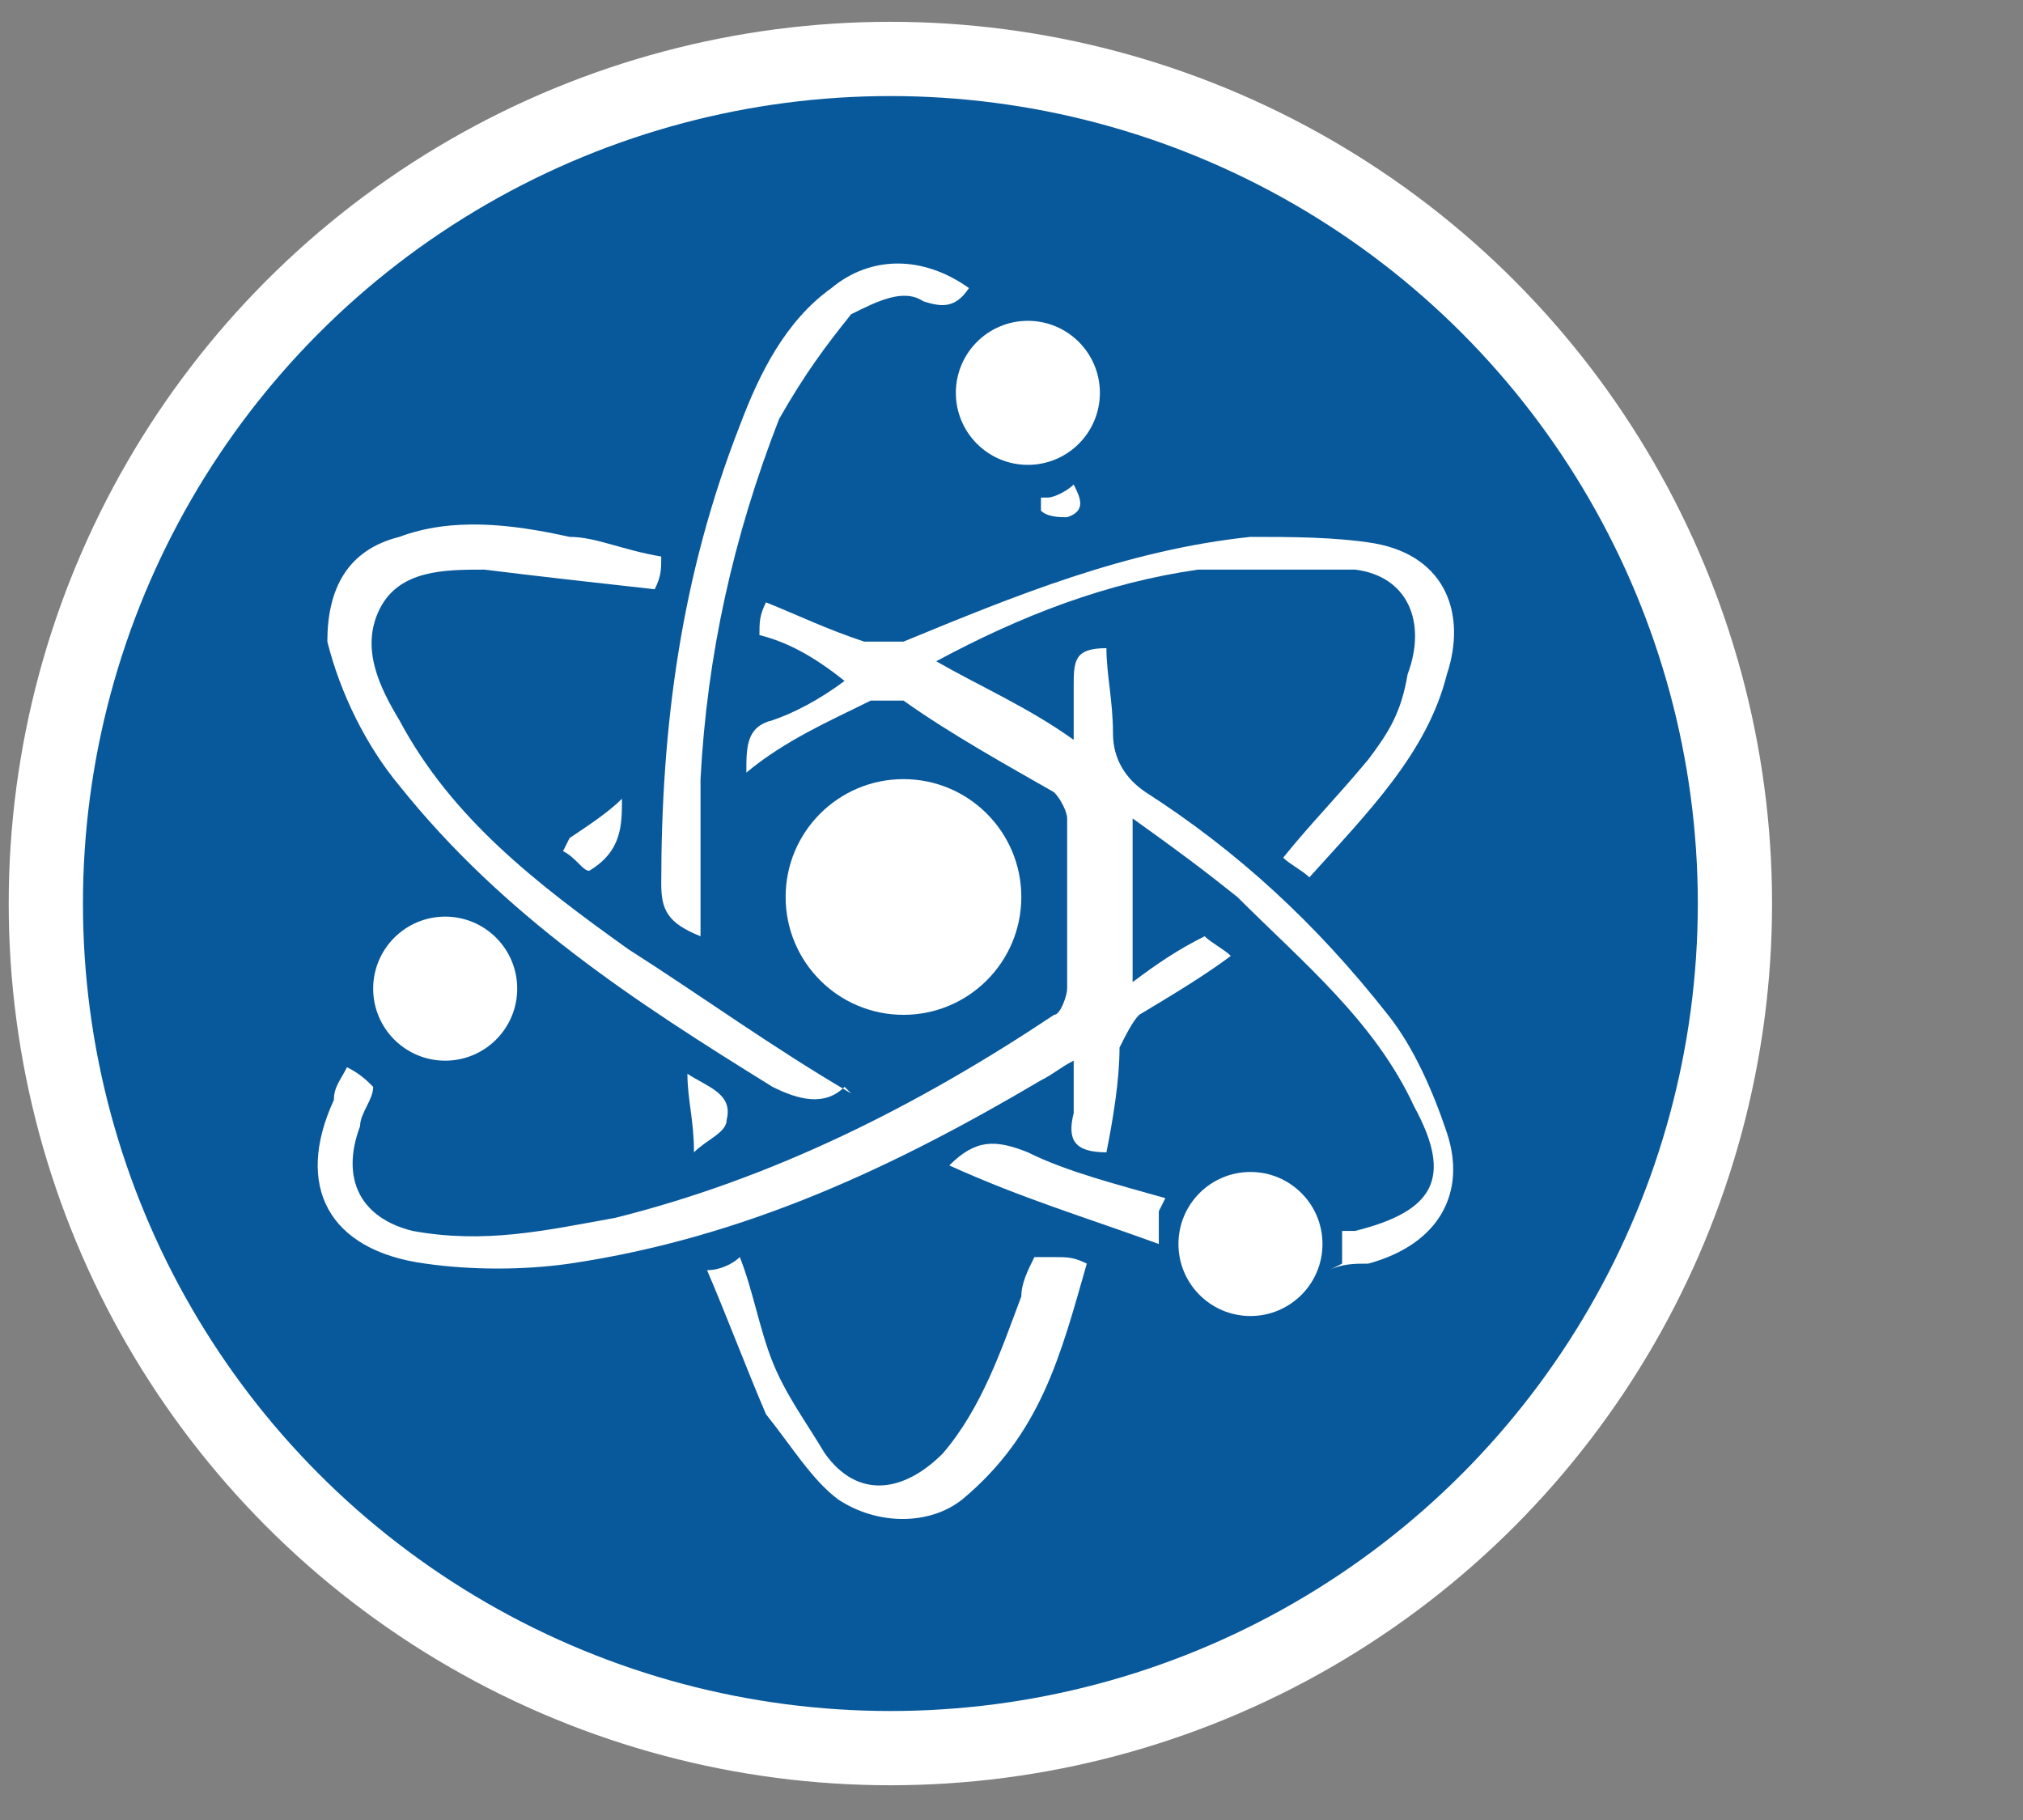 <?xml version="1.0" encoding="utf-8"?>
<!-- Generator: Adobe Illustrator 29.4.0, SVG Export Plug-In . SVG Version: 9.03 Build 0)  -->
<svg version="1.0" id="Laag_1" xmlns="http://www.w3.org/2000/svg" xmlns:xlink="http://www.w3.org/1999/xlink" x="0px" y="0px"
	 viewBox="0 0 30.9 27.8" style="enable-background:new 0 0 30.9 27.8;" xml:space="preserve">
<rect x="0" y="0" width="30.9" height="27.8" fill="#808080" stroke="none"/>
<style type="text/css">
	.st0{display:none;}
	.st1{display:inline;fill:#0080BB;}
	.st2{fill:#08599C;stroke:#FFFFFF;stroke-width:1.134;stroke-miterlimit:10;}
	.st3{fill:#FFFFFF;}
</style>
<g id="Laag_2_00000072984231487530556880000001853295087443235735_">
</g>
<g id="Laag_1_00000143596745148453215020000002370209607491095941_">
	<g id="Laag_2_00000134933286314848706620000015850894842500468883_" class="st0">
		<rect y="0" class="st1" width="30.9" height="27.8"/>
	</g>
	<g id="Laag_1_00000046311141426820905030000005767121709054901677_">
		<g>
			<g>
				<circle class="st2" cx="13.6" cy="13.8" r="12.9"/>
			</g>
		</g>
	</g>
	<g>
		<g>
			<path class="st3" d="M20.5,19.3v-0.5h0.2c1.2-0.3,1.5-0.8,0.9-1.9c-0.6-1.3-1.7-2.2-2.7-3.2c-0.5-0.4-0.9-0.7-1.6-1.2V15
				c0.4-0.3,0.7-0.5,1.1-0.7c0.1,0.1,0.3,0.2,0.4,0.3c-0.4,0.3-0.9,0.6-1.4,0.9c-0.1,0.1-0.2,0.3-0.3,0.5c0,0.5-0.1,1.1-0.2,1.6
				c-0.5,0-0.6-0.2-0.5-0.6v-0.8c-0.2,0.1-0.3,0.2-0.5,0.3c-2.2,1.3-4.5,2.4-7.2,2.8c-0.7,0.1-1.5,0.1-2.2,0c-1.5-0.2-2-1.2-1.4-2.5
				c0-0.2,0.1-0.3,0.2-0.5c0.2,0.1,0.3,0.2,0.4,0.3c0,0.2-0.2,0.4-0.2,0.6c-0.3,0.8,0,1.4,0.8,1.6c1.1,0.2,2,0,3.1-0.2
				c2.4-0.6,4.6-1.7,6.7-3.1c0.1,0,0.2-0.3,0.2-0.4v-2.6c0-0.1-0.1-0.3-0.2-0.4c-0.7-0.4-1.6-0.9-2.3-1.4h-0.5
				c-0.6,0.3-1.3,0.6-1.9,1.1c0-0.4,0-0.7,0.4-0.8c0.3-0.1,0.7-0.3,1.1-0.6C12.4,10,12,9.8,11.6,9.7c0-0.2,0-0.3,0.1-0.5
				c0.5,0.2,0.9,0.4,1.5,0.6h0.6c1.7-0.7,3.4-1.4,5.3-1.6c0.6,0,1.3,0,1.9,0.1c1.1,0.2,1.4,1.1,1.1,2c-0.3,1.2-1.2,2.1-2.1,3.1
				c-0.1-0.1-0.3-0.2-0.4-0.3c0.4-0.5,0.8-0.9,1.3-1.5c0.3-0.4,0.5-0.7,0.6-1.3c0.3-0.8,0-1.5-0.8-1.6h-2.4c-1.4,0.2-2.7,0.7-4,1.4
				c0.7,0.4,1.4,0.7,2.1,1.2v-0.8c0-0.4,0-0.6,0.5-0.6c0,0.4,0.1,0.8,0.1,1.3c0,0.4,0.2,0.7,0.5,0.9c1.4,0.9,2.6,2,3.7,3.4
				c0.4,0.5,0.7,1.2,0.9,1.8c0.3,0.9-0.1,1.7-1.2,2c-0.2,0-0.4,0-0.6,0.1L20.5,19.3L20.5,19.3z"/>
			<path class="st3" d="M12.9,16.6c-0.3,0.3-0.7,0.2-1.1,0C9.7,15.3,7.7,14,6.1,12C5.6,11.4,5.2,10.6,5,9.8C5,9,5.3,8.4,6.1,8.2
				c0.8-0.3,1.7-0.2,2.6,0c0.4,0,0.8,0.2,1.4,0.3c0,0.2,0,0.3-0.1,0.5C9.1,8.9,8.2,8.8,7.4,8.7c-0.6,0-1.3,0-1.6,0.6s0,1.2,0.3,1.7
				c0.8,1.5,2.1,2.5,3.5,3.5c1.1,0.7,2.2,1.5,3.4,2.2l0,0L12.9,16.6L12.9,16.6z"/>
			<path class="st3" d="M14.8,4.4c-0.2,0.3-0.4,0.3-0.7,0.2c-0.3-0.2-0.7,0-1.1,0.2c-0.4,0.5-0.7,0.9-1.1,1.6
				c-0.7,1.8-1.1,3.6-1.2,5.5v2.4c-0.5-0.2-0.6-0.4-0.6-0.8c0-2.4,0.3-4.7,1.2-7c0.3-0.8,0.7-1.6,1.4-2.1
				C13.3,3.9,14.1,3.9,14.8,4.4L14.8,4.4z"/>
			<path class="st3" d="M16.1,19.2c0.2,0,0.3,0,0.5,0.1c-0.4,1.4-0.7,2.6-1.9,3.6c-0.5,0.4-1.3,0.4-1.9,0c-0.4-0.3-0.7-0.8-1.1-1.3
				c-0.3-0.7-0.6-1.5-0.9-2.2c0.2,0,0.4-0.1,0.5-0.2c0.2,0.5,0.3,1.1,0.5,1.6s0.5,0.9,0.8,1.4c0.5,0.7,1.2,0.6,1.8,0
				c0.6-0.7,0.9-1.6,1.2-2.4c0-0.2,0.1-0.4,0.2-0.6l0,0H16.1L16.1,19.2z"/>
			<path class="st3" d="M17.7,18.5V19c-1.1-0.4-2.1-0.7-3.2-1.2c0.4-0.4,0.7-0.4,1.2-0.2c0.6,0.3,1.4,0.5,2.1,0.7L17.7,18.5
				L17.7,18.5z"/>
			<path class="st3" d="M8.7,12.8c0.3-0.2,0.6-0.4,0.8-0.6c0,0.4,0,0.8-0.5,1.1c-0.1,0-0.2-0.2-0.4-0.3l0,0L8.7,12.8L8.7,12.8z"/>
			<path class="st3" d="M10.6,17.6c0-0.5-0.1-0.8-0.1-1.2c0.3,0.2,0.7,0.3,0.6,0.7C11.1,17.3,10.8,17.4,10.6,17.6L10.6,17.6z"/>
			<path class="st3" d="M16,7.6c0.1,0,0.3-0.1,0.4-0.2c0.1,0.2,0.2,0.4-0.1,0.5c-0.1,0-0.3,0-0.4-0.1V7.6H16z"/>
		</g>
		<circle class="st3" cx="13.8" cy="13.7" r="1.8"/>
		<circle class="st3" cx="6.8" cy="15.1" r="1.1"/>
		<circle class="st3" cx="15.7" cy="6" r="1.1"/>
		<circle class="st3" cx="19.1" cy="19" r="1.1"/>
	</g>
</g>
</svg>
